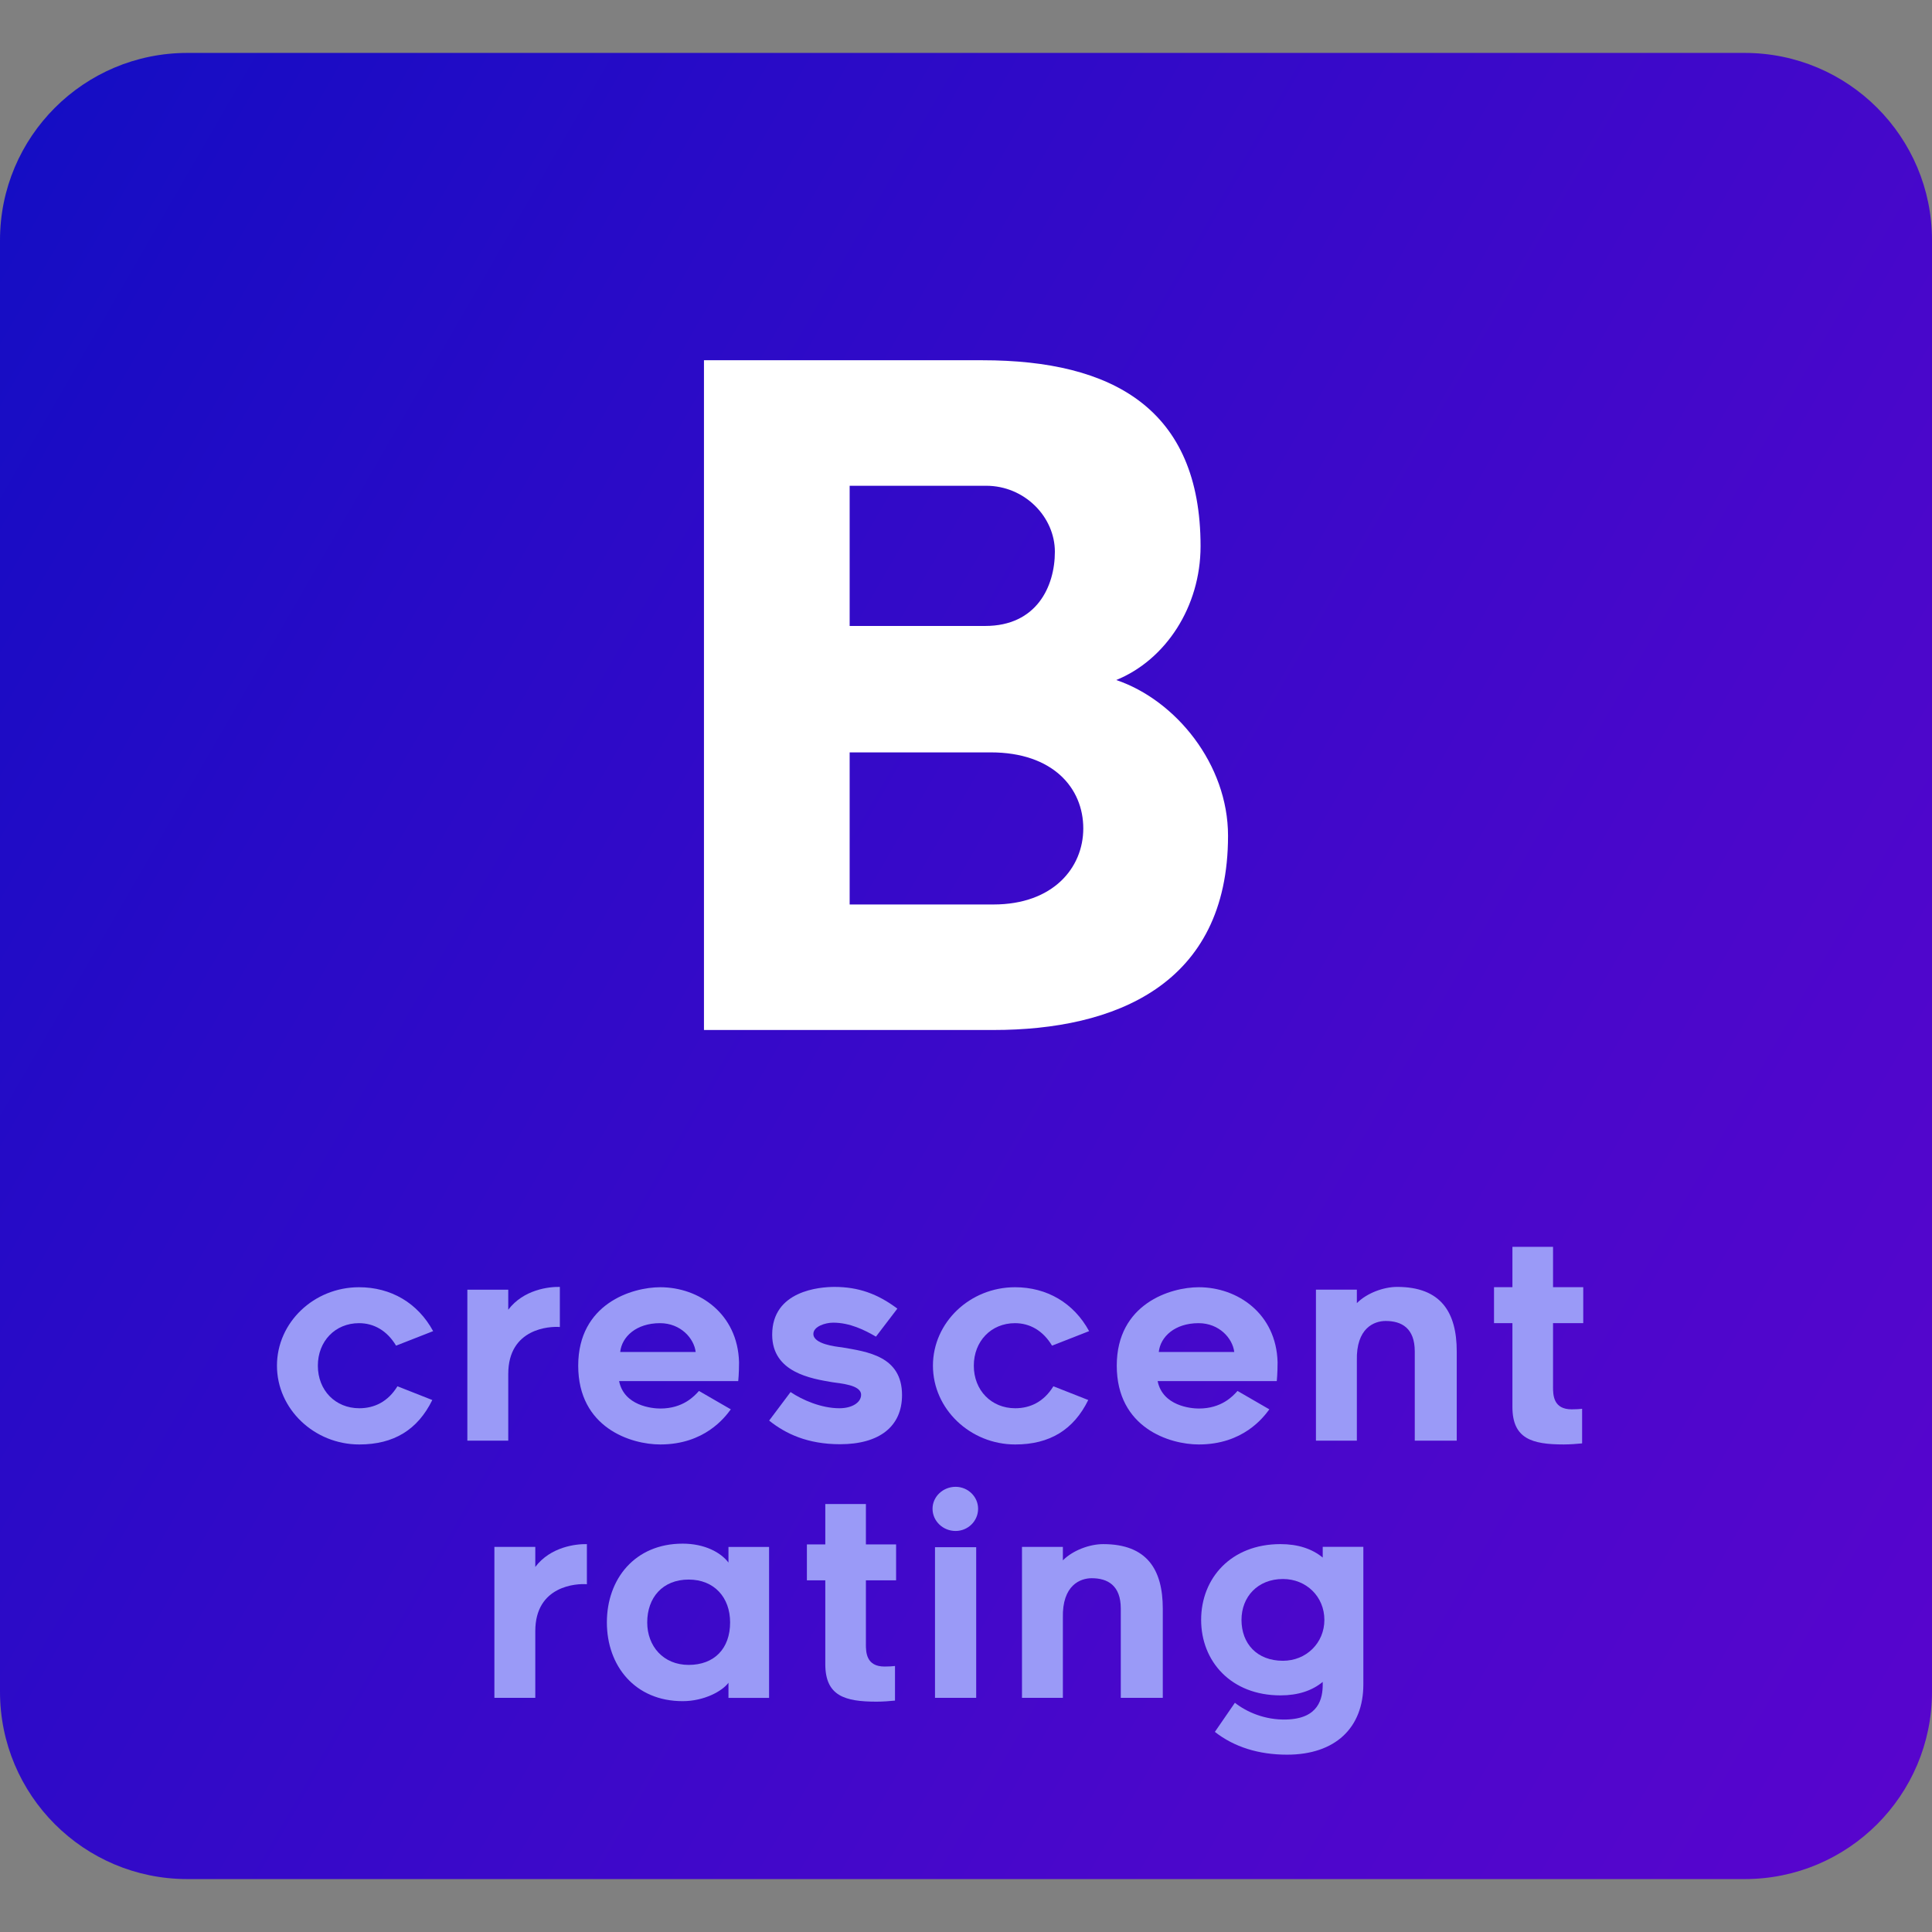 <?xml version="1.0" encoding="utf-8"?>
<!-- Generator: Adobe Illustrator 16.0.0, SVG Export Plug-In . SVG Version: 6.00 Build 0)  -->
<!DOCTYPE svg PUBLIC "-//W3C//DTD SVG 1.1//EN" "http://www.w3.org/Graphics/SVG/1.1/DTD/svg11.dtd">
<svg version="1.1" id="Layer_1" xmlns:x="http://ns.adobe.com/Extensibility/1.0/" xmlns:i="http://ns.adobe.com/AdobeIllustrator/10.0/" xmlns:graph="http://ns.adobe.com/Graphs/1.0/"
	 xmlns="http://www.w3.org/2000/svg" xmlns:xlink="http://www.w3.org/1999/xlink" x="0px" y="0px" width="153px" height="153px"
	 viewBox="0 0 153 153" enable-background="new 0 0 153 153" xml:space="preserve">
<rect x="0" y="0" width="153" height="153" fill="#808080" stroke="none"/>
<g>
	
		<linearGradient id="SVGID_1_" gradientUnits="userSpaceOnUse" x1="288.515" y1="-260.01" x2="456.486" y2="-356.988" gradientTransform="matrix(1 0 0 -1 -296 -232)">
		<stop  offset="0" style="stop-color:#150DC4"/>
		<stop  offset="0.252" style="stop-color:#290BC7"/>
		<stop  offset="0.736" style="stop-color:#4A07CB"/>
		<stop  offset="1" style="stop-color:#5705CD"/>
	</linearGradient>
	<path fill="url(#SVGID_1_)" d="M153,133.975c0,8.193-6.641,14.834-14.833,14.834H14.834C6.641,148.809,0,142.168,0,133.975V19.023
		c0-8.19,6.641-14.832,14.834-14.832h123.333c8.192,0,14.833,6.641,14.833,14.832V133.975z"/>
	<g>
		<path fill="#9A9AF7" d="M21.933,108.152c0-3.432,2.934-6.213,6.499-6.213c2.521,0,4.651,1.238,5.869,3.477l-2.934,1.15
			c-0.717-1.195-1.761-1.781-2.935-1.781c-1.891,0-3.26,1.434-3.26,3.367c0,1.957,1.391,3.371,3.282,3.371
			c1.173,0,2.26-0.5,3.021-1.74l2.76,1.088c-1.152,2.348-3.043,3.52-5.782,3.52C24.889,114.391,21.933,111.588,21.933,108.152z"/>
		<path fill="#9A9AF7" d="M40.25,108.805v5.283h-3.239v-11.955h3.239v1.588c1.217-1.609,3.239-1.828,4.086-1.807v3.176
			C43.554,105.023,40.25,105.178,40.25,108.805z"/>
		<path fill="#9A9AF7" d="M45.79,108.152c0-4.912,4.26-6.213,6.499-6.213c3.065,0,6.129,2.084,6.238,5.932
			c0,0.912-0.065,1.5-0.065,1.5h-9.434c0.391,1.957,2.608,2.174,3.26,2.174c1.804,0,2.695-0.979,3.065-1.393l2.521,1.457
			c-0.478,0.652-2.087,2.781-5.586,2.781C49.963,114.391,45.79,113.068,45.79,108.152z M49.115,107.068h5.978
			c-0.131-1.088-1.196-2.283-2.826-2.283C50.397,104.785,49.245,105.852,49.115,107.068z"/>
		<path fill="#9A9AF7" d="M60.911,112.5l1.696-2.26c0.934,0.631,2.434,1.283,3.869,1.283c1,0,1.717-0.455,1.717-1.066
			c0-0.803-1.673-0.891-2.303-1c-1.631-0.281-4.739-0.76-4.739-3.76c0-3.498,3.782-3.783,4.935-3.783
			c1.891,0,3.412,0.545,4.978,1.719l-1.695,2.219c-0.891-0.521-2.065-1.107-3.391-1.107c-0.63,0-1.565,0.305-1.565,0.891
			c0,0.805,1.739,1,2.261,1.064c2.021,0.348,4.76,0.695,4.76,3.779c0,2.48-1.782,3.893-4.913,3.893
			C63.954,114.369,62.215,113.545,60.911,112.5z"/>
		<path fill="#9A9AF7" d="M73.882,108.152c0-3.432,2.934-6.213,6.499-6.213c2.521,0,4.651,1.238,5.869,3.477l-2.936,1.15
			c-0.717-1.195-1.76-1.781-2.935-1.781c-1.891,0-3.26,1.434-3.26,3.367c0,1.957,1.392,3.371,3.28,3.371
			c1.175,0,2.262-0.5,3.021-1.74l2.762,1.088c-1.152,2.348-3.045,3.52-5.783,3.52C76.838,114.391,73.882,111.588,73.882,108.152z"/>
		<path fill="#9A9AF7" d="M88.439,108.152c0-4.912,4.261-6.213,6.498-6.213c3.065,0,6.131,2.084,6.238,5.932
			c0,0.912-0.064,1.5-0.064,1.5h-9.435c0.392,1.957,2.609,2.174,3.261,2.174c1.805,0,2.695-0.979,3.065-1.393l2.521,1.457
			c-0.479,0.652-2.086,2.781-5.586,2.781C92.613,114.391,88.439,113.068,88.439,108.152z M91.766,107.068h5.978
			c-0.132-1.088-1.195-2.283-2.826-2.283C93.047,104.785,91.896,105.852,91.766,107.068z"/>
		<path fill="#9A9AF7" d="M115.363,107.023v7.064h-3.324v-7.064c0-1.846-1.043-2.412-2.305-2.412c-0.892,0-2.348,0.541-2.281,3.152
			v6.324h-3.24v-11.955h3.24v1.066c0.803-0.807,2.129-1.285,3.193-1.285C114.104,101.914,115.363,103.914,115.363,107.023z"/>
		<path fill="#9A9AF7" d="M122.988,109.826c0,0.652,0.021,1.783,1.479,1.783c0.369,0,0.629-0.021,0.825-0.043v2.74
			c-0.392,0.041-1,0.084-1.456,0.084c-2.521,0-4.064-0.455-4.064-2.975v-6.631h-1.457v-2.848h1.457v-3.195h3.217v3.195h2.392v2.848
			h-2.392V109.826L122.988,109.826z"/>
		<path fill="#9A9AF7" d="M42.391,129.174v5.283h-3.239v-11.955h3.239v1.588c1.217-1.609,3.238-1.826,4.086-1.807v3.176
			C45.694,125.393,42.391,125.547,42.391,129.174z"/>
		<path fill="#9A9AF7" d="M57.689,133.262c-0.5,0.674-1.935,1.457-3.63,1.457c-3.782,0-5.999-2.805-5.999-6.238
			c0-3.436,2.217-6.236,5.999-6.236c1.739,0,3.021,0.693,3.63,1.498v-1.238h3.216v11.955h-3.216V133.262z M54.537,125.09
			c-2.065,0-3.282,1.432-3.282,3.391c0,1.893,1.283,3.367,3.282,3.367c2.021,0,3.282-1.281,3.282-3.367
			C57.819,126.502,56.558,125.09,54.537,125.09z"/>
		<path fill="#9A9AF7" d="M68.572,130.195c0,0.652,0.022,1.783,1.479,1.783c0.37,0,0.63-0.021,0.826-0.043v2.74
			c-0.391,0.043-1,0.084-1.456,0.084c-2.521,0-4.064-0.455-4.064-2.975v-6.633H63.9v-2.846h1.457v-3.197h3.216v3.197h2.391v2.846
			h-2.391v5.043H68.572z"/>
		<path fill="#9A9AF7" d="M75.676,121.242c-1,0-1.826-0.783-1.826-1.762c0-0.955,0.826-1.736,1.826-1.736
			c0.978,0,1.782,0.781,1.782,1.736C77.458,120.459,76.654,121.242,75.676,121.242z M74.045,122.525h3.262v11.932h-3.262V122.525z"
			/>
		<path fill="#9A9AF7" d="M92.084,127.393v7.064h-3.326v-7.064c0-1.846-1.043-2.41-2.304-2.41c-0.892,0-2.349,0.541-2.282,3.15
			v6.324h-3.238v-11.955h3.238v1.066c0.803-0.805,2.129-1.285,3.194-1.285C90.822,122.283,92.084,124.283,92.084,127.393z"/>
		<path fill="#9A9AF7" d="M101.925,138.957c-2.239,0-4.194-0.607-5.716-1.805l1.586-2.305c0.936,0.74,2.391,1.371,4.064,1.326
			c2.586-0.062,2.891-1.674,2.891-2.781v-0.197c-0.848,0.697-1.956,1.066-3.348,1.066c-3.912,0-6.281-2.695-6.281-5.979
			c0-3.303,2.369-6,6.281-6c1.392,0,2.5,0.371,3.348,1.064V122.5h3.217v10.891C107.967,136.826,105.75,138.957,101.925,138.957z
			 M104.881,128.283c0-1.846-1.436-3.238-3.281-3.238c-2,0-3.283,1.414-3.283,3.238c0,1.871,1.218,3.238,3.283,3.238
			C103.445,131.521,104.881,130.111,104.881,128.283z"/>
	</g>
</g>
<g>
	<path fill="#FFFFFF" d="M88.399,53.853c4.716,1.595,8.852,6.673,8.852,12.333c0,11.827-8.997,15.382-18.574,15.382H55.749V28.529
		h22.058c10.303,0,17.269,3.847,17.269,14.729C95.075,48.048,92.317,52.255,88.399,53.853z M78.023,49.571
		c4.063,0,5.515-3.12,5.515-5.878c0-2.757-2.394-5.224-5.442-5.224h-10.81v11.102H78.023z M85.788,65.605
		c0-3.192-2.396-6.022-7.329-6.022H67.286v12.045h11.391C83.393,71.628,85.788,68.726,85.788,65.605z"/>
</g>
</svg>
